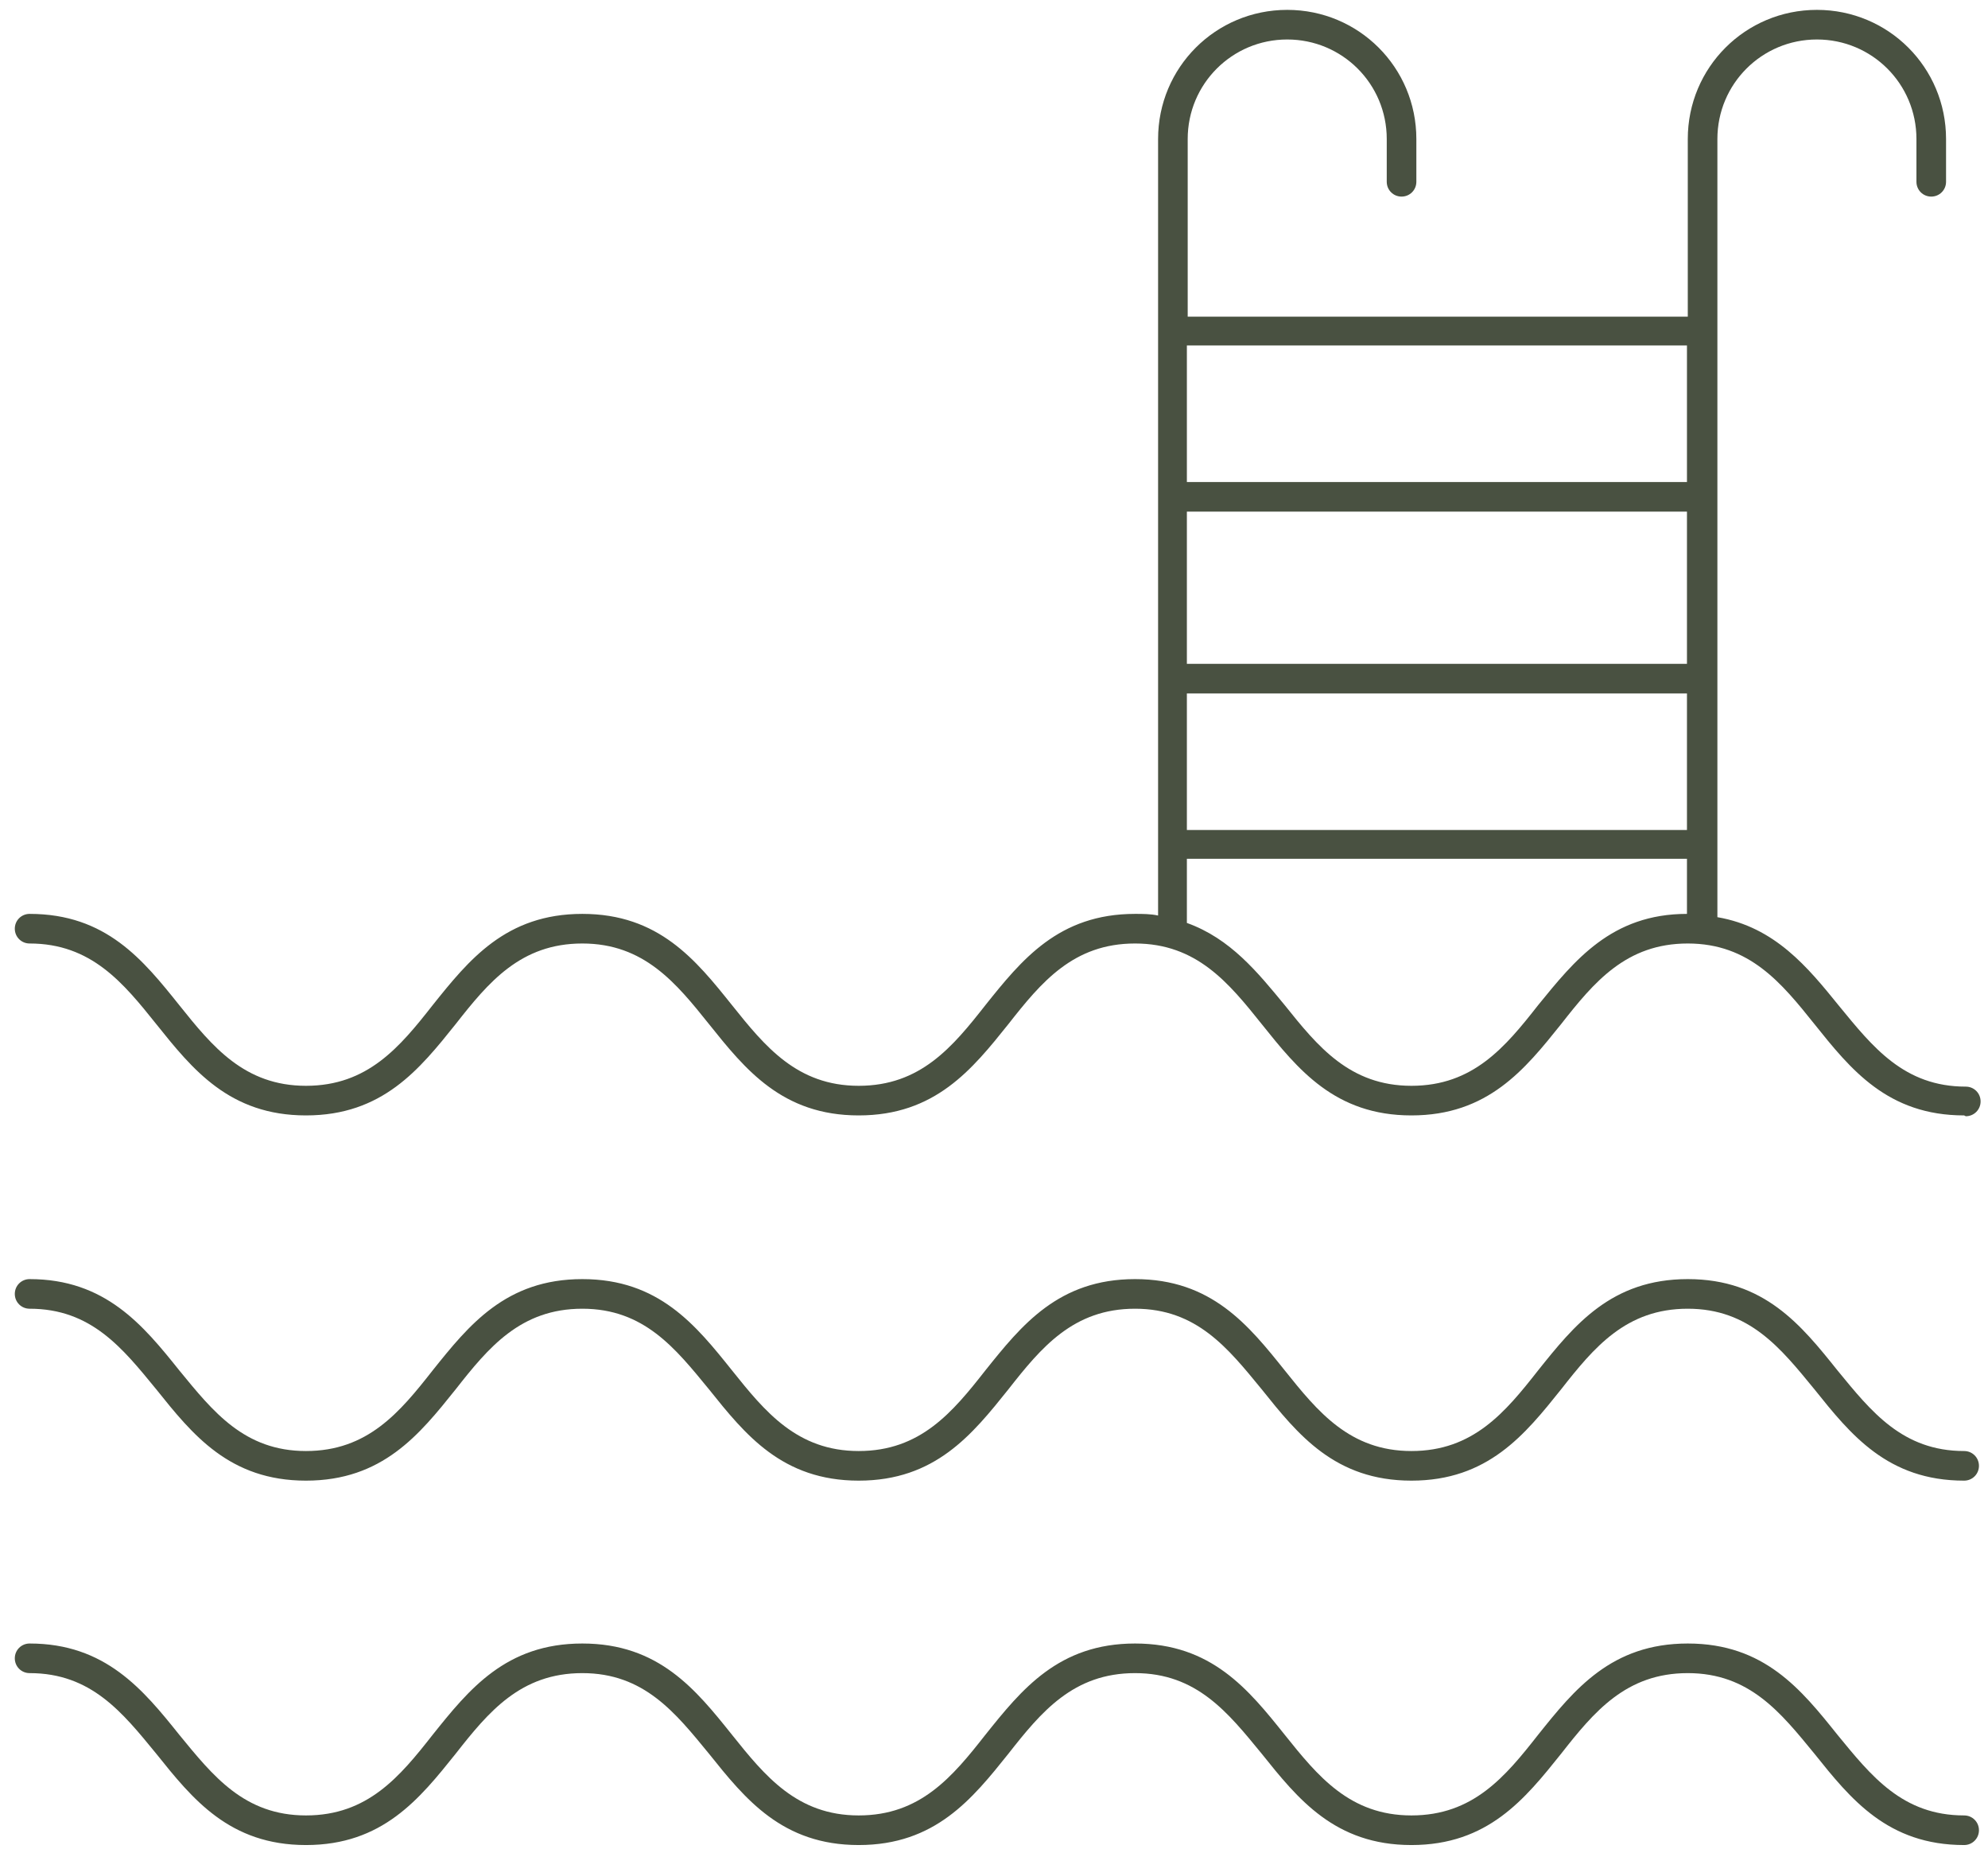 <?xml version="1.0" encoding="UTF-8"?>
<svg id="Layer_1" xmlns="http://www.w3.org/2000/svg" version="1.1" viewBox="0 0 24.17 22.48">
  <!-- Generator: Adobe Illustrator 29.0.1, SVG Export Plug-In . SVG Version: 2.1.0 Build 192)  -->
  <defs>
    <style>
      .st0 {
        fill: #495141;
      }
    </style>
  </defs>
  <path class="st0" d="M20.51,4.2h-6.08v1.66h6.08v-1.66ZM20.51,6.22h-6.08v1.85h6.08v-1.85ZM20.51,8.43h-6.08v1.66h6.08v-1.66ZM14.43,11.22c.53.19.86.6,1.19,1,.4.5.79.98,1.54.98s1.14-.47,1.54-.98c.44-.54.89-1.11,1.81-1.11v-.67h-6.08v.78ZM23.88,13.56c-.93,0-1.38-.56-1.82-1.11-.4-.5-.79-.98-1.54-.98s-1.14.47-1.54.98c-.44.55-.89,1.11-1.82,1.11s-1.38-.56-1.82-1.11c-.4-.5-.79-.98-1.54-.98s-1.14.47-1.54.98c-.44.55-.89,1.11-1.82,1.11s-1.38-.56-1.82-1.11c-.4-.5-.79-.98-1.54-.98s-1.14.47-1.54.98c-.44.55-.89,1.11-1.82,1.11s-1.38-.56-1.82-1.11c-.4-.5-.79-.98-1.54-.98-.1,0-.18-.08-.18-.18s.08-.18.18-.18c.93,0,1.38.56,1.82,1.11.4.5.79.98,1.54.98s1.14-.47,1.54-.98c.44-.55.89-1.11,1.82-1.11s1.38.56,1.82,1.11c.4.5.79.98,1.54.98s1.14-.47,1.54-.98c.44-.55.89-1.11,1.82-1.11.09,0,.19,0,.28.02V1.69c0-.87.7-1.57,1.57-1.57s1.57.7,1.57,1.57v.52c0,.1-.08.18-.18.18s-.18-.08-.18-.18v-.52c0-.67-.54-1.21-1.21-1.21s-1.21.54-1.21,1.21v2.16h6.08V1.69c0-.87.7-1.57,1.57-1.57s1.57.7,1.57,1.57v.52c0,.1-.08.18-.18.18s-.18-.08-.18-.18v-.52c0-.67-.54-1.21-1.21-1.21s-1.21.54-1.21,1.21v9.46c.7.12,1.1.61,1.48,1.08.41.5.79.98,1.54.98.1,0,.18.08.18.18s-.08.18-.18.18"/>
  <path class="st0" d="M23.88,18c-.93,0-1.38-.56-1.82-1.11-.41-.5-.79-.98-1.54-.98s-1.14.47-1.54.98c-.44.55-.89,1.11-1.82,1.11s-1.38-.56-1.82-1.11c-.41-.5-.79-.98-1.54-.98s-1.14.47-1.54.98c-.44.55-.89,1.11-1.82,1.11s-1.38-.56-1.82-1.11c-.41-.5-.79-.98-1.54-.98s-1.14.47-1.54.98c-.44.55-.89,1.11-1.82,1.11s-1.38-.56-1.82-1.11c-.41-.5-.79-.98-1.54-.98-.1,0-.18-.08-.18-.18s.08-.18.18-.18c.92,0,1.38.56,1.82,1.11.41.5.79.98,1.54.98s1.14-.47,1.54-.98c.44-.55.89-1.11,1.82-1.11s1.38.56,1.82,1.11c.4.5.79.98,1.54.98s1.14-.47,1.54-.98c.44-.55.89-1.11,1.82-1.11s1.38.56,1.82,1.11c.4.5.79.98,1.54.98s1.14-.47,1.54-.98c.44-.55.89-1.11,1.82-1.11s1.38.56,1.82,1.11c.41.5.79.98,1.54.98.1,0,.18.08.18.18s-.08.18-.18.18"/>
  <path class="st0" d="M23.88,22.43c-.93,0-1.38-.56-1.82-1.11-.41-.5-.79-.98-1.54-.98s-1.14.47-1.54.98c-.44.55-.89,1.11-1.82,1.11s-1.38-.56-1.82-1.11c-.41-.5-.79-.98-1.54-.98s-1.14.47-1.54.98c-.44.55-.89,1.11-1.82,1.11s-1.38-.56-1.82-1.11c-.41-.5-.79-.98-1.54-.98s-1.14.47-1.54.98c-.44.55-.89,1.11-1.82,1.11s-1.38-.56-1.82-1.11c-.41-.5-.79-.98-1.54-.98-.1,0-.18-.08-.18-.18s.08-.18.18-.18c.92,0,1.38.56,1.82,1.11.41.5.79.98,1.54.98s1.14-.47,1.54-.98c.44-.55.89-1.11,1.82-1.11s1.38.56,1.82,1.11c.4.5.79.98,1.54.98s1.14-.47,1.54-.98c.44-.55.89-1.11,1.82-1.11s1.38.56,1.82,1.11c.4.5.79.98,1.54.98s1.14-.47,1.54-.98c.44-.55.89-1.11,1.82-1.11s1.38.56,1.82,1.11c.41.5.79.98,1.54.98.1,0,.18.08.18.18s-.08.18-.18.18"/>
</svg>
